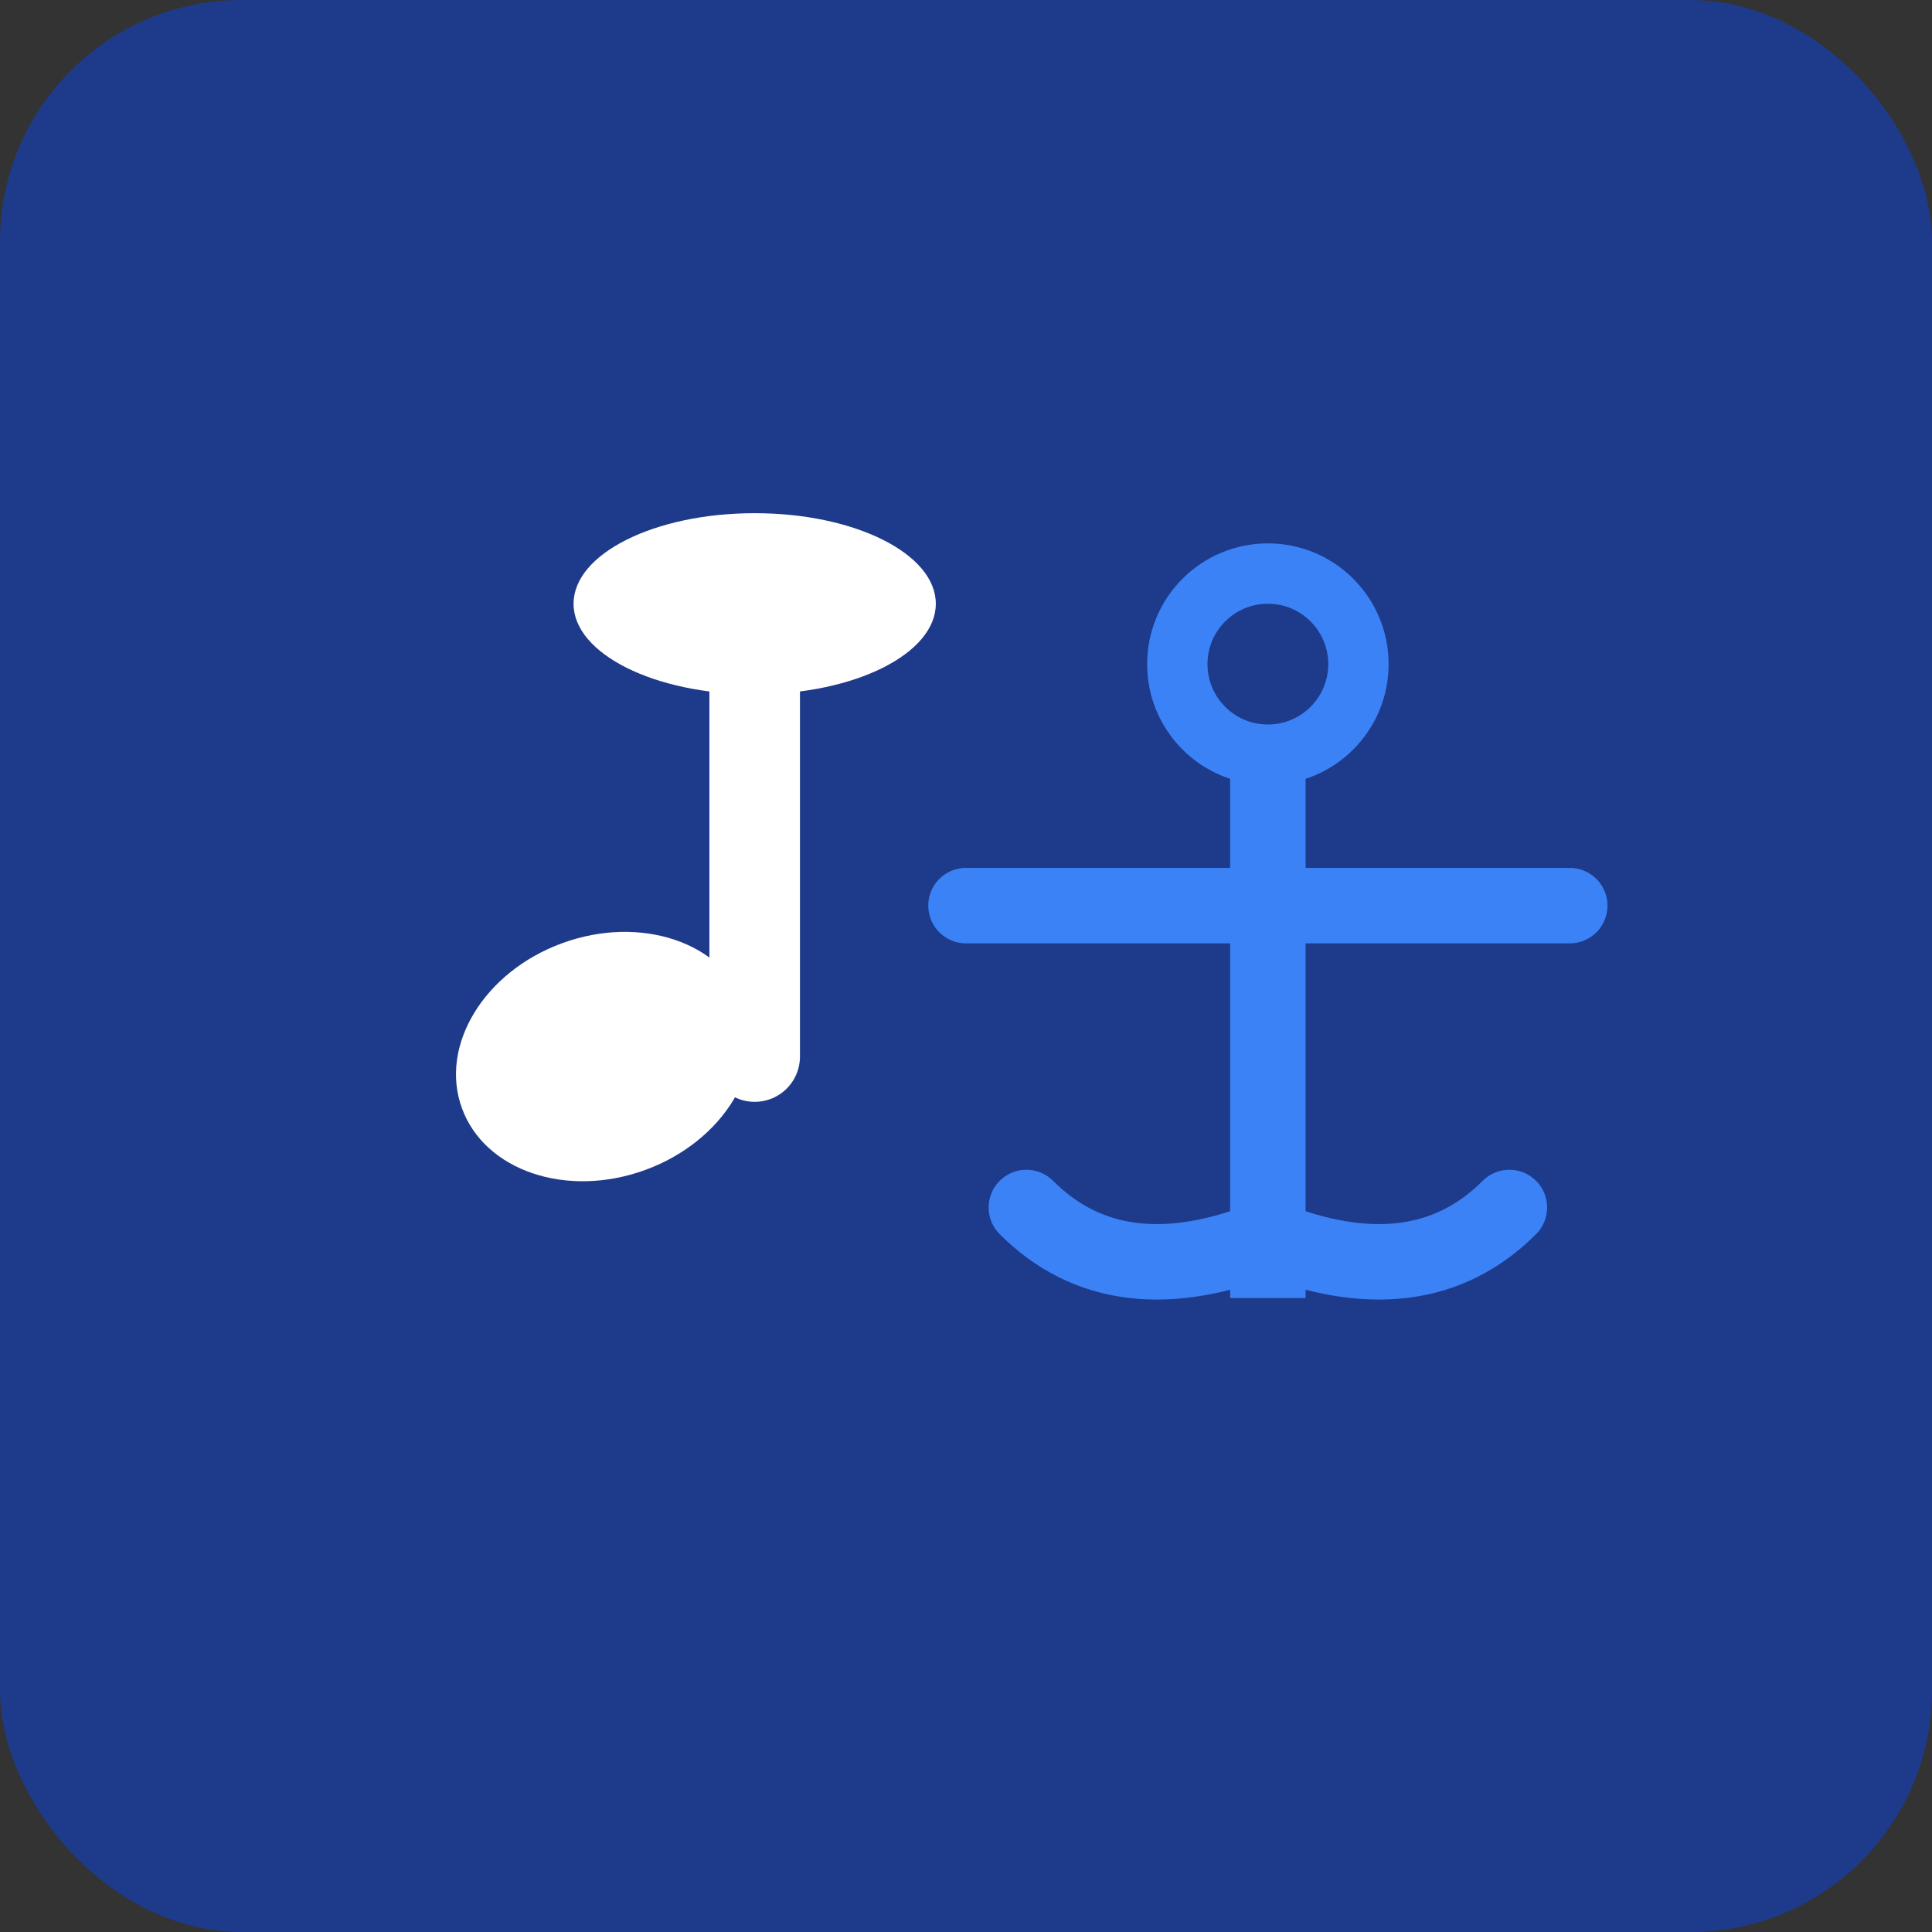 <svg width="64" height="64" viewBox="0 0 64 64" xmlns="http://www.w3.org/2000/svg">
  <rect x="0" y="0" width="64" height="64" fill="#333333" stroke="none"/>
  <!-- Background -->
  <rect width="64" height="64" fill="#1e3a8a" rx="8"/>
  
  <!-- Music Note -->
  <g transform="translate(15, 15)">
    <ellipse cx="5" cy="20" rx="5" ry="4" fill="#ffffff" transform="rotate(-20 5 20)"/>
    <line x1="10" y1="20" x2="10" y2="5" stroke="#ffffff" stroke-width="3" stroke-linecap="round"/>
    <ellipse cx="10" cy="5" rx="6" ry="3" fill="#ffffff"/>
  </g>
  
  <!-- Anchor -->
  <g transform="translate(42, 25)">
    <line x1="0" y1="0" x2="0" y2="18" stroke="#3b82f6" stroke-width="2.5"/>
    <circle cx="0" cy="-3" r="3" fill="none" stroke="#3b82f6" stroke-width="2"/>
    <path d="M -8 15 Q -5 18, 0 16 Q 5 18, 8 15" fill="none" stroke="#3b82f6" stroke-width="2.5" stroke-linecap="round"/>
    <line x1="-10" y1="5" x2="10" y2="5" stroke="#3b82f6" stroke-width="2.5" stroke-linecap="round"/>
  </g>
</svg>

